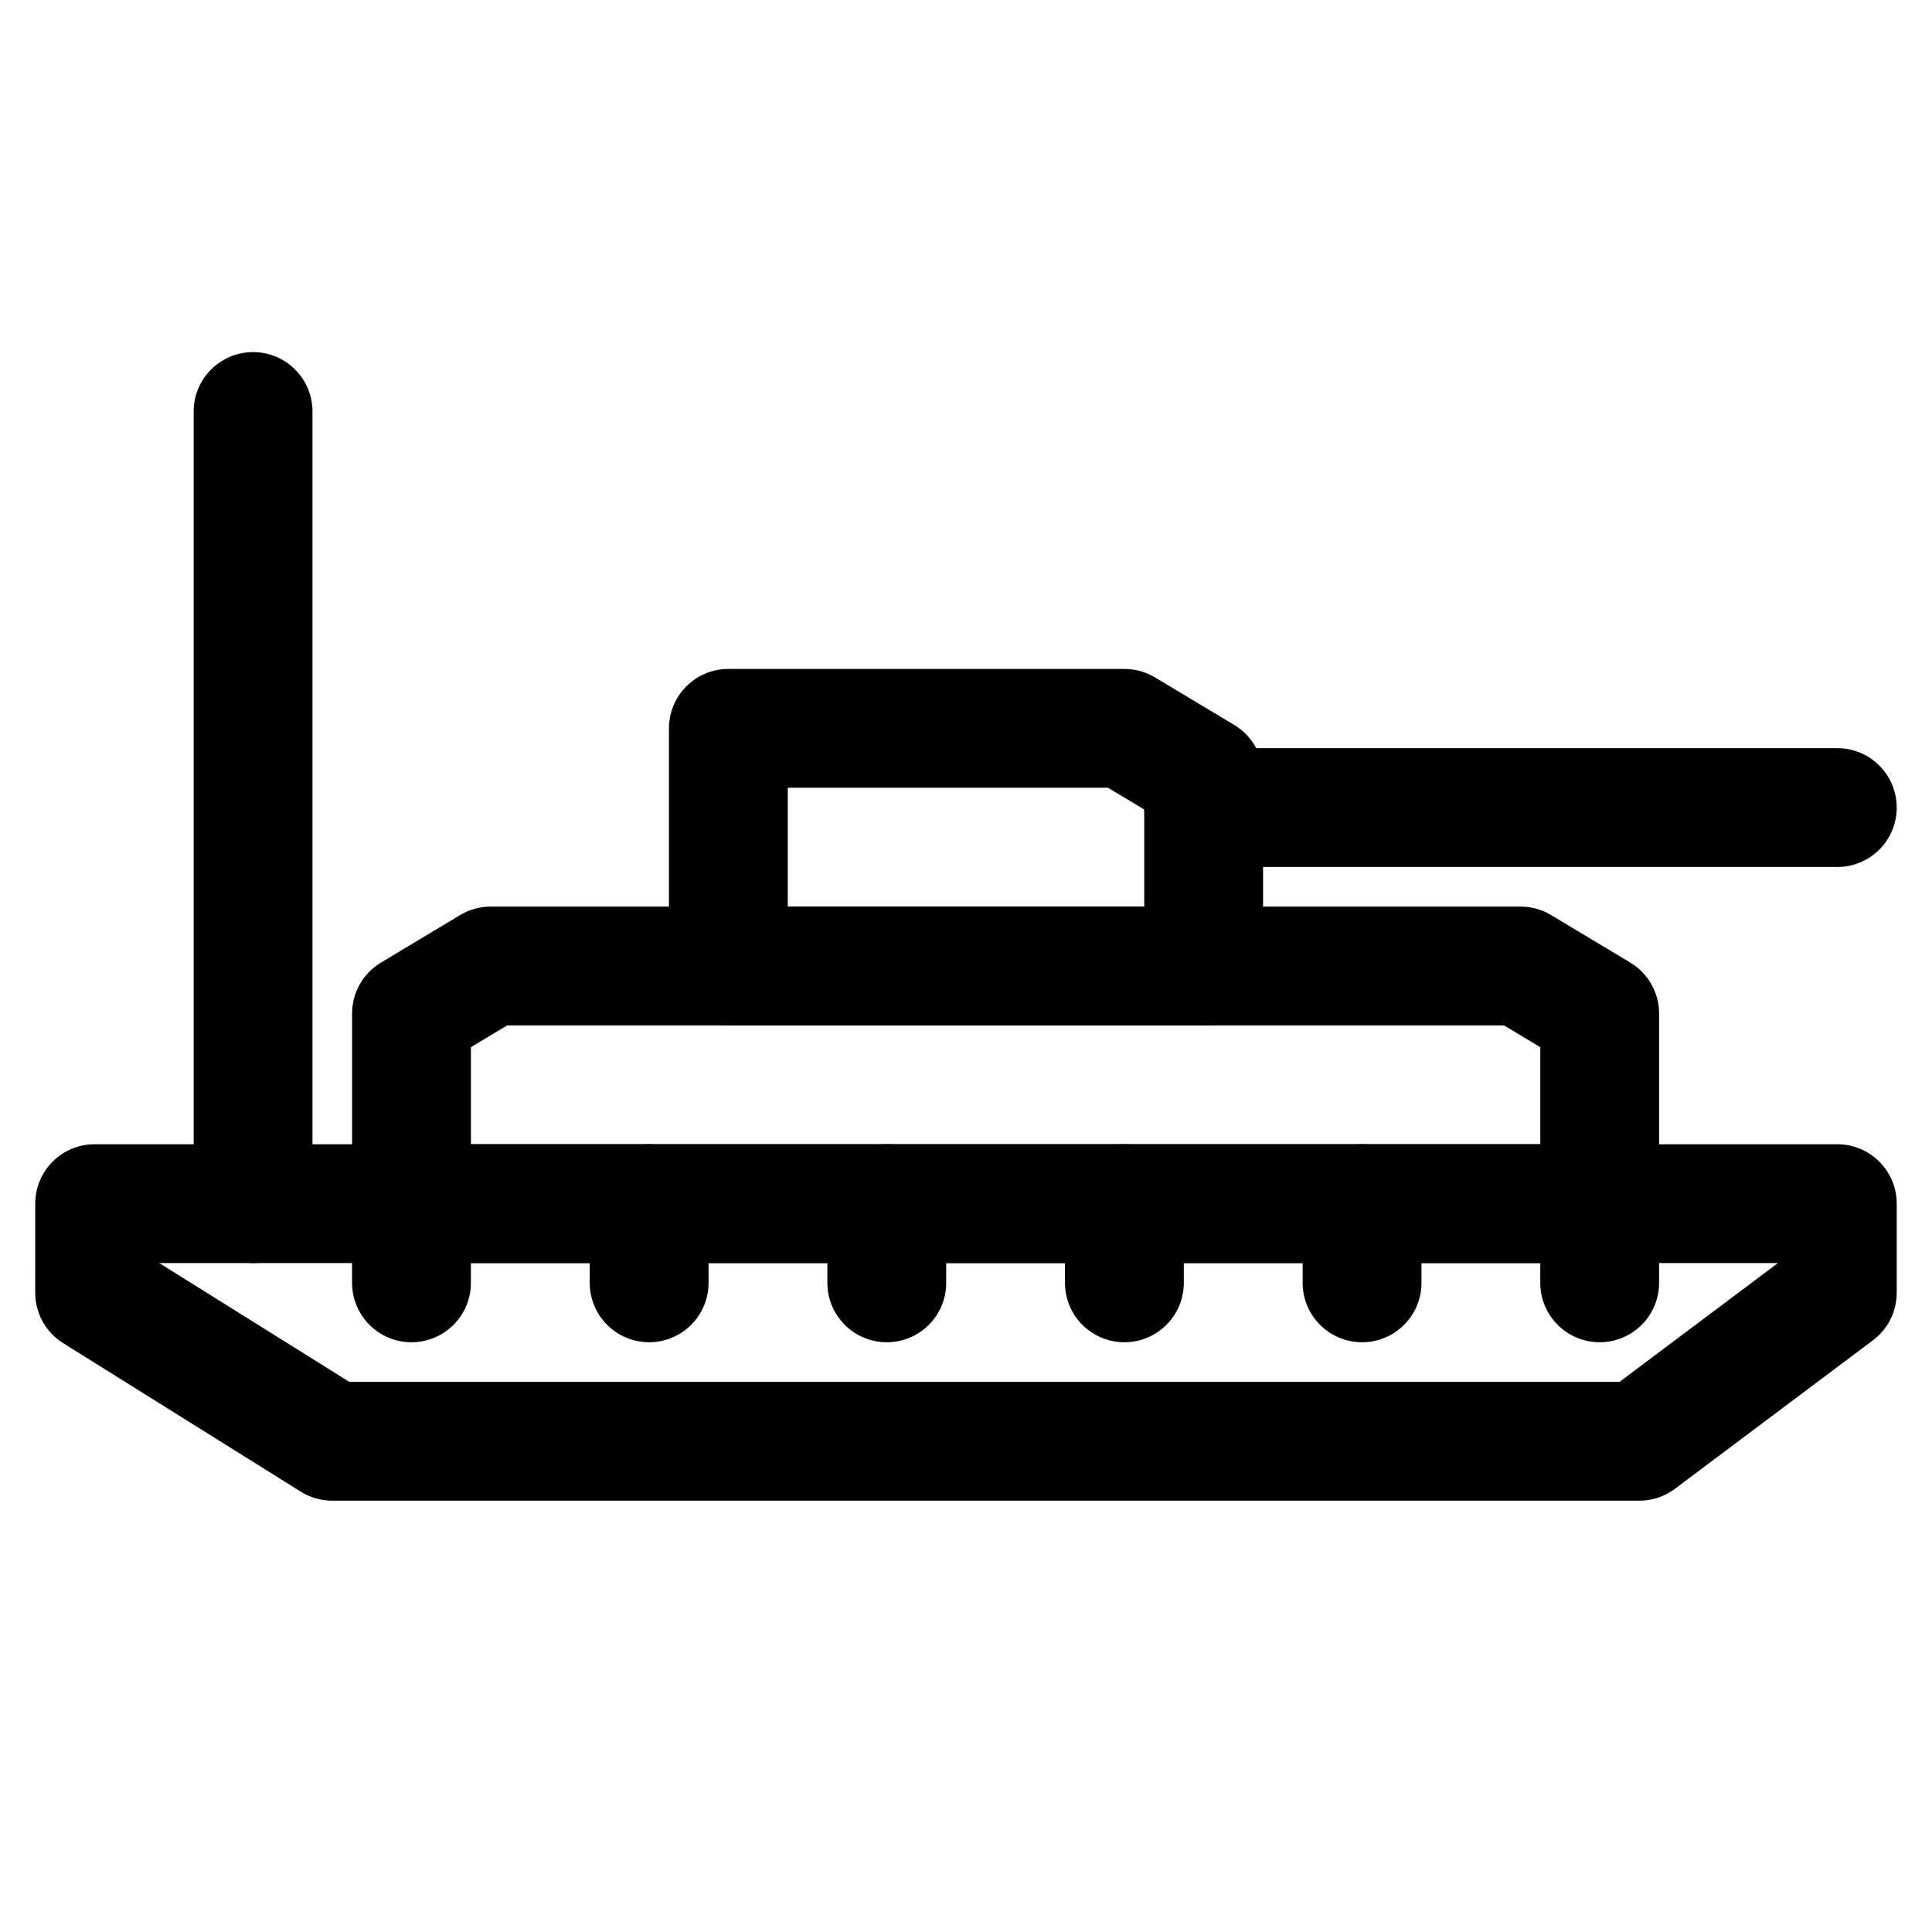 <?xml version="1.0" encoding="UTF-8"?>
<!-- The Best Svg Icon site in the world: iconSvg.co, Visit us! https://iconsvg.co -->
<svg fill="#000000" width="800px" height="800px" version="1.1" viewBox="144 144 512 512" xmlns="http://www.w3.org/2000/svg">
 <g fill-rule="evenodd">
  <path d="m153.34 462.98c0-8.695 7.051-15.746 15.746-15.746h461.82c8.695 0 15.746 7.051 15.746 15.746v23.613c0 4.957-2.332 9.625-6.297 12.598l-52.48 39.359c-2.727 2.043-6.039 3.148-9.449 3.148h-346.37c-2.949 0-5.844-0.828-8.344-2.394l-62.977-39.359c-4.606-2.879-7.402-7.922-7.402-13.352zm32.855 15.742 50.383 31.488h336.61l41.984-31.488z"/>
  <path d="m265.95 386.5c2.449-1.473 5.246-2.246 8.102-2.246h272.89c2.856 0 5.656 0.773 8.102 2.246l20.992 12.594c4.742 2.844 7.644 7.969 7.644 13.5v50.383c0 8.691-7.051 15.742-15.746 15.742h-314.88c-8.695 0-15.746-7.051-15.746-15.742v-50.383c0-5.531 2.902-10.656 7.644-13.5zm12.461 29.242-9.609 5.766v25.723h283.39v-25.723l-9.609-5.766z"/>
  <path d="m321.28 337.02c0-8.695 7.051-15.746 15.746-15.746h104.96c2.852 0 5.652 0.777 8.098 2.246l20.992 12.594c4.742 2.844 7.644 7.969 7.644 13.5v50.383c0 8.695-7.051 15.742-15.742 15.742h-125.95c-8.695 0-15.746-7.047-15.746-15.742zm31.488 15.742v31.488h94.465v-25.723l-9.609-5.766z"/>
  <path d="m447.23 358.02c0-8.695 7.051-15.746 15.746-15.746h167.93c8.695 0 15.746 7.051 15.746 15.746s-7.051 15.742-15.746 15.742h-167.93c-8.695 0-15.746-7.047-15.746-15.742z"/>
  <path d="m211.07 478.72c-8.695 0-15.746-7.051-15.746-15.742v-209.92c0-8.695 7.051-15.746 15.746-15.746 8.695 0 15.742 7.051 15.742 15.746v209.92c0 8.691-7.047 15.742-15.742 15.742z"/>
  <path d="m253.05 447.23c8.695 0 15.742 7.051 15.742 15.746v20.988c0 8.695-7.047 15.746-15.742 15.746-8.695 0-15.746-7.051-15.746-15.746v-20.988c0-8.695 7.051-15.746 15.746-15.746z"/>
  <path d="m316.03 447.23c8.695 0 15.742 7.051 15.742 15.746v20.988c0 8.695-7.047 15.746-15.742 15.746s-15.746-7.051-15.746-15.746v-20.988c0-8.695 7.051-15.746 15.746-15.746z"/>
  <path d="m379.01 447.23c8.695 0 15.742 7.051 15.742 15.746v20.988c0 8.695-7.047 15.746-15.742 15.746-8.695 0-15.746-7.051-15.746-15.746v-20.988c0-8.695 7.051-15.746 15.746-15.746z"/>
  <path d="m441.98 447.23c8.691 0 15.742 7.051 15.742 15.746v20.988c0 8.695-7.051 15.746-15.742 15.746-8.695 0-15.746-7.051-15.746-15.746v-20.988c0-8.695 7.051-15.746 15.746-15.746z"/>
  <path d="m504.96 447.23c8.695 0 15.746 7.051 15.746 15.746v20.988c0 8.695-7.051 15.746-15.746 15.746-8.691 0-15.742-7.051-15.742-15.746v-20.988c0-8.695 7.051-15.746 15.742-15.746z"/>
  <path d="m567.93 447.23c8.695 0 15.746 7.051 15.746 15.746v20.988c0 8.695-7.051 15.746-15.746 15.746-8.695 0-15.742-7.051-15.742-15.746v-20.988c0-8.695 7.047-15.746 15.742-15.746z"/>
 </g>
</svg>